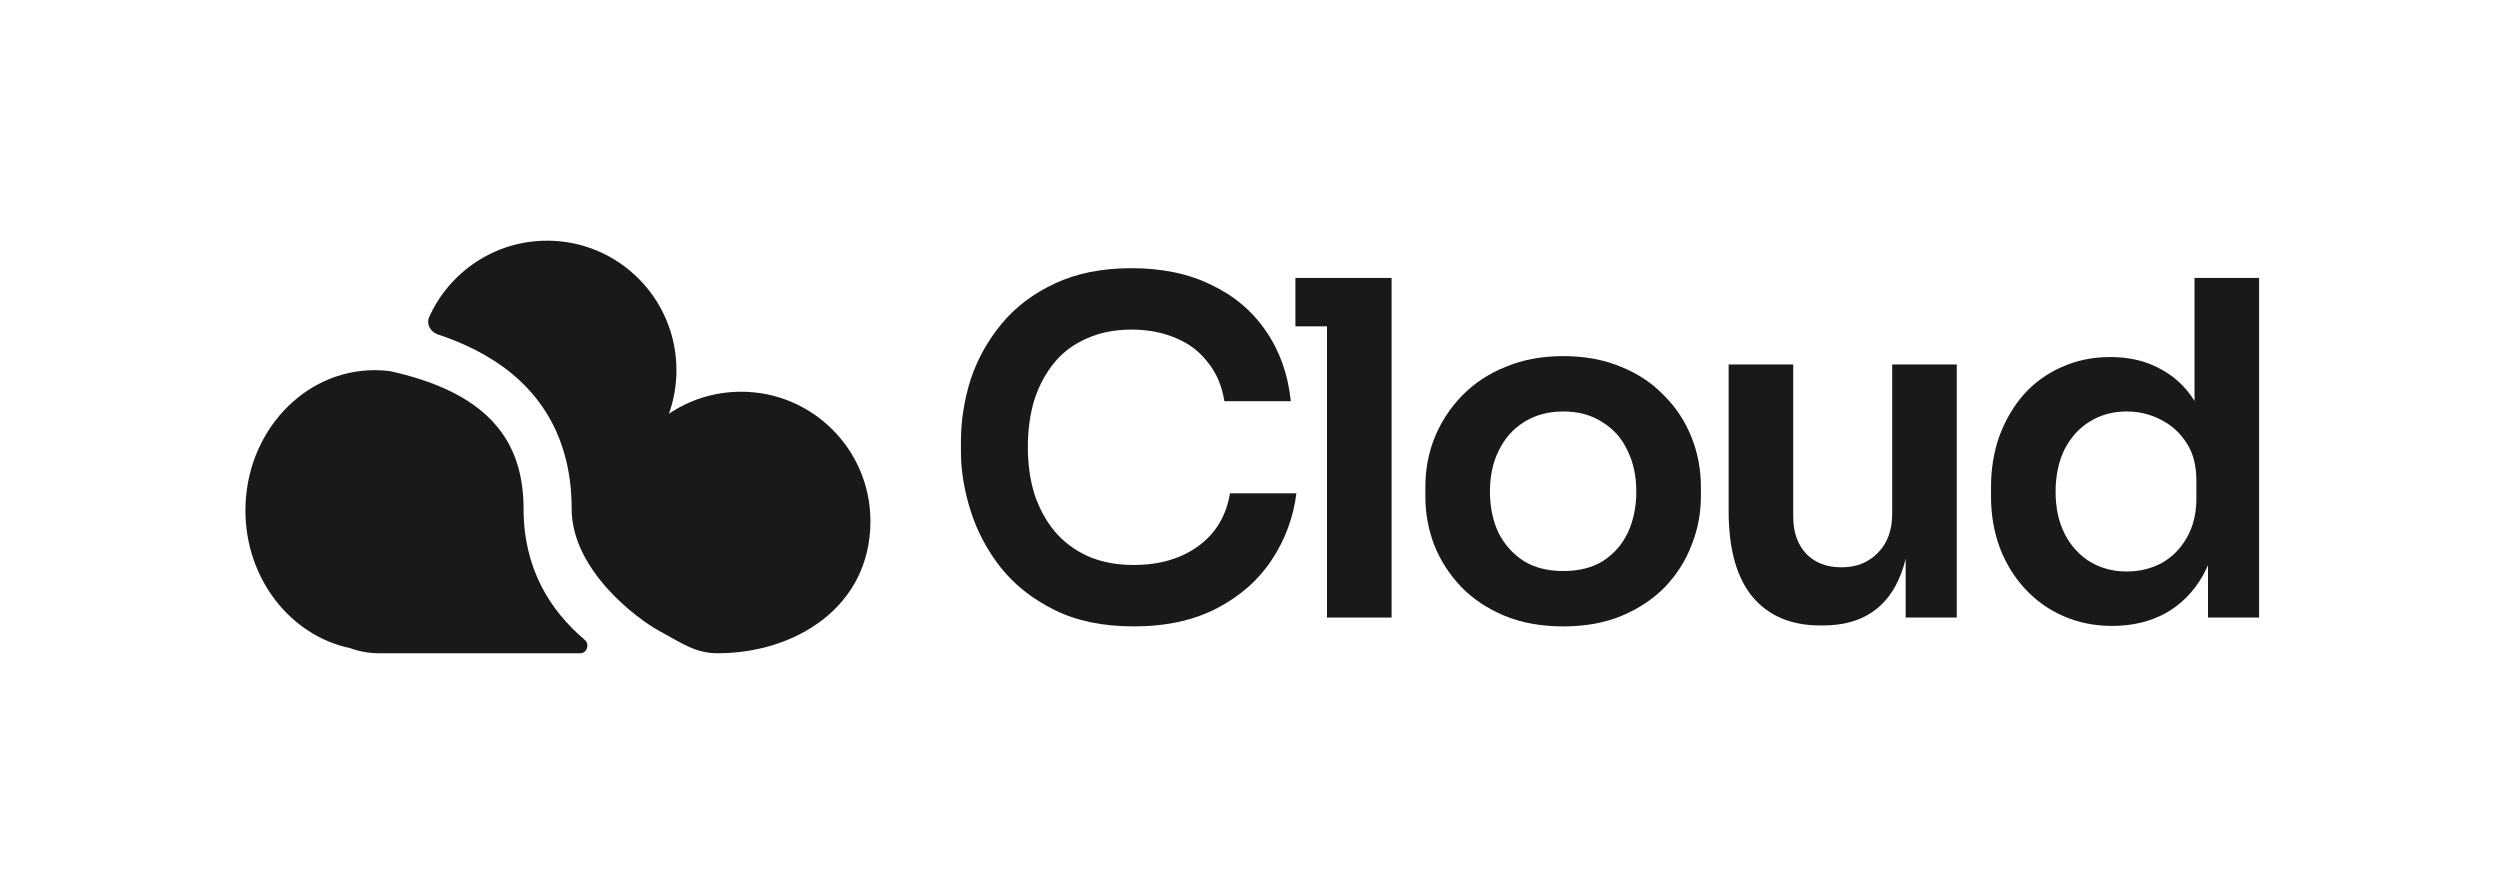<svg width="165" height="59" viewBox="0 0 165 59" fill="none" xmlns="http://www.w3.org/2000/svg">
<path d="M74.83 41.342C72.806 41.342 71.068 40.984 69.617 40.267C68.165 39.551 66.979 38.62 66.059 37.473C65.16 36.327 64.495 35.078 64.066 33.727C63.637 32.377 63.422 31.077 63.422 29.828V29.153C63.422 27.761 63.637 26.389 64.066 25.038C64.516 23.687 65.201 22.459 66.12 21.354C67.04 20.249 68.206 19.368 69.617 18.713C71.048 18.038 72.734 17.7 74.676 17.7C76.7 17.7 78.459 18.069 79.951 18.805C81.464 19.522 82.67 20.545 83.57 21.876C84.469 23.186 85.011 24.721 85.195 26.481H80.81C80.646 25.458 80.278 24.598 79.706 23.902C79.154 23.186 78.449 22.654 77.59 22.306C76.731 21.937 75.76 21.753 74.676 21.753C73.573 21.753 72.591 21.948 71.733 22.337C70.874 22.705 70.158 23.237 69.586 23.933C69.013 24.629 68.574 25.448 68.267 26.389C67.981 27.331 67.838 28.375 67.838 29.521C67.838 30.626 67.981 31.65 68.267 32.591C68.574 33.533 69.024 34.362 69.617 35.078C70.21 35.774 70.935 36.317 71.794 36.706C72.673 37.095 73.685 37.289 74.83 37.289C76.506 37.289 77.917 36.88 79.062 36.061C80.227 35.222 80.932 34.055 81.178 32.561H85.563C85.359 34.157 84.817 35.621 83.938 36.951C83.059 38.282 81.853 39.346 80.319 40.145C78.786 40.943 76.956 41.342 74.83 41.342Z" fill="#19191B"/>
<path d="M87.582 40.758V18.345H91.845V40.758H87.582ZM85.497 21.538V18.345H91.845V21.538H85.497Z" fill="#19191B"/>
<path d="M103.182 41.342C101.71 41.342 100.412 41.106 99.287 40.636C98.163 40.165 97.212 39.53 96.435 38.732C95.659 37.913 95.066 36.992 94.657 35.969C94.268 34.945 94.074 33.881 94.074 32.775V32.131C94.074 30.984 94.278 29.899 94.687 28.876C95.116 27.832 95.72 26.911 96.497 26.113C97.294 25.294 98.255 24.66 99.379 24.209C100.504 23.738 101.771 23.503 103.182 23.503C104.592 23.503 105.86 23.738 106.985 24.209C108.109 24.66 109.06 25.294 109.836 26.113C110.634 26.911 111.237 27.832 111.646 28.876C112.055 29.899 112.259 30.984 112.259 32.131V32.775C112.259 33.881 112.055 34.945 111.646 35.969C111.257 36.992 110.675 37.913 109.898 38.732C109.121 39.53 108.17 40.165 107.046 40.636C105.922 41.106 104.633 41.342 103.182 41.342ZM103.182 37.688C104.224 37.688 105.103 37.463 105.819 37.013C106.535 36.542 107.077 35.917 107.445 35.14C107.812 34.341 107.996 33.441 107.996 32.438C107.996 31.414 107.802 30.514 107.414 29.736C107.046 28.938 106.494 28.313 105.758 27.863C105.042 27.392 104.184 27.157 103.182 27.157C102.18 27.157 101.311 27.392 100.575 27.863C99.86 28.313 99.308 28.938 98.919 29.736C98.531 30.514 98.337 31.414 98.337 32.438C98.337 33.441 98.521 34.341 98.889 35.14C99.277 35.917 99.829 36.542 100.545 37.013C101.26 37.463 102.139 37.688 103.182 37.688Z" fill="#19191B"/>
<path d="M120.131 41.28C118.209 41.28 116.717 40.646 115.654 39.377C114.612 38.108 114.09 36.224 114.09 33.727V24.056H118.353V34.096C118.353 35.119 118.639 35.938 119.211 36.552C119.784 37.146 120.561 37.442 121.542 37.442C122.523 37.442 123.321 37.125 123.934 36.491C124.568 35.856 124.885 34.996 124.885 33.911V24.056H129.147V40.758H125.774V33.666H126.111C126.111 35.344 125.897 36.746 125.467 37.872C125.038 38.998 124.394 39.847 123.535 40.421C122.677 40.994 121.603 41.28 120.315 41.28H120.131Z" fill="#19191B"/>
<path d="M139.411 41.311C138.245 41.311 137.172 41.096 136.19 40.666C135.209 40.236 134.361 39.633 133.645 38.855C132.93 38.077 132.378 37.176 131.989 36.153C131.601 35.109 131.407 33.983 131.407 32.775V32.131C131.407 30.944 131.591 29.828 131.958 28.784C132.347 27.74 132.879 26.829 133.553 26.051C134.248 25.273 135.076 24.67 136.037 24.24C137.019 23.79 138.102 23.564 139.288 23.564C140.596 23.564 141.741 23.851 142.722 24.424C143.724 24.977 144.522 25.816 145.114 26.942C145.707 28.067 146.035 29.48 146.096 31.179L144.838 29.705V18.345H149.101V40.758H145.728V33.666H146.464C146.402 35.365 146.055 36.787 145.421 37.934C144.787 39.059 143.949 39.909 142.906 40.482C141.884 41.035 140.719 41.311 139.411 41.311ZM140.361 37.719C141.199 37.719 141.966 37.535 142.661 37.166C143.356 36.777 143.908 36.224 144.317 35.508C144.746 34.771 144.961 33.911 144.961 32.929V31.701C144.961 30.718 144.746 29.899 144.317 29.244C143.888 28.569 143.326 28.057 142.63 27.709C141.935 27.341 141.179 27.157 140.361 27.157C139.441 27.157 138.623 27.382 137.908 27.832C137.213 28.262 136.661 28.876 136.252 29.674C135.864 30.473 135.669 31.404 135.669 32.468C135.669 33.533 135.874 34.464 136.282 35.262C136.691 36.04 137.243 36.644 137.939 37.074C138.654 37.504 139.462 37.719 140.361 37.719Z" fill="#19191B"/>
<path d="M47.362 43.115C45.89 43.115 44.982 42.435 43.5 41.633C42.017 40.831 37.73 37.603 37.73 33.585C37.73 30.859 37.028 28.654 35.833 26.897C34.646 25.153 33.039 23.945 31.367 23.093C30.561 22.682 29.723 22.346 28.888 22.068C28.401 21.906 28.119 21.383 28.33 20.915C29.669 17.949 32.649 15.885 36.112 15.885C40.825 15.885 44.646 19.71 44.646 24.43C44.646 25.439 44.471 26.408 44.15 27.307C45.511 26.389 47.15 25.854 48.914 25.854C53.627 25.854 57.448 29.679 57.448 34.398C57.448 40.08 52.462 43.115 47.362 43.115Z" fill="#19191B"/>
<path d="M16.198 33.687C16.198 38.191 19.164 41.944 23.093 42.773C23.699 42.995 24.354 43.116 25.037 43.116H38.297C38.742 43.116 38.935 42.52 38.596 42.233C36.279 40.269 34.556 37.503 34.556 33.585C34.556 31.432 34.012 29.864 33.21 28.686C32.398 27.493 31.258 26.602 29.927 25.923C28.583 25.238 27.125 24.802 25.732 24.493C25.404 24.451 25.07 24.43 24.732 24.43C20.019 24.43 16.198 28.574 16.198 33.687Z" fill="#19191B"/>
</svg>
